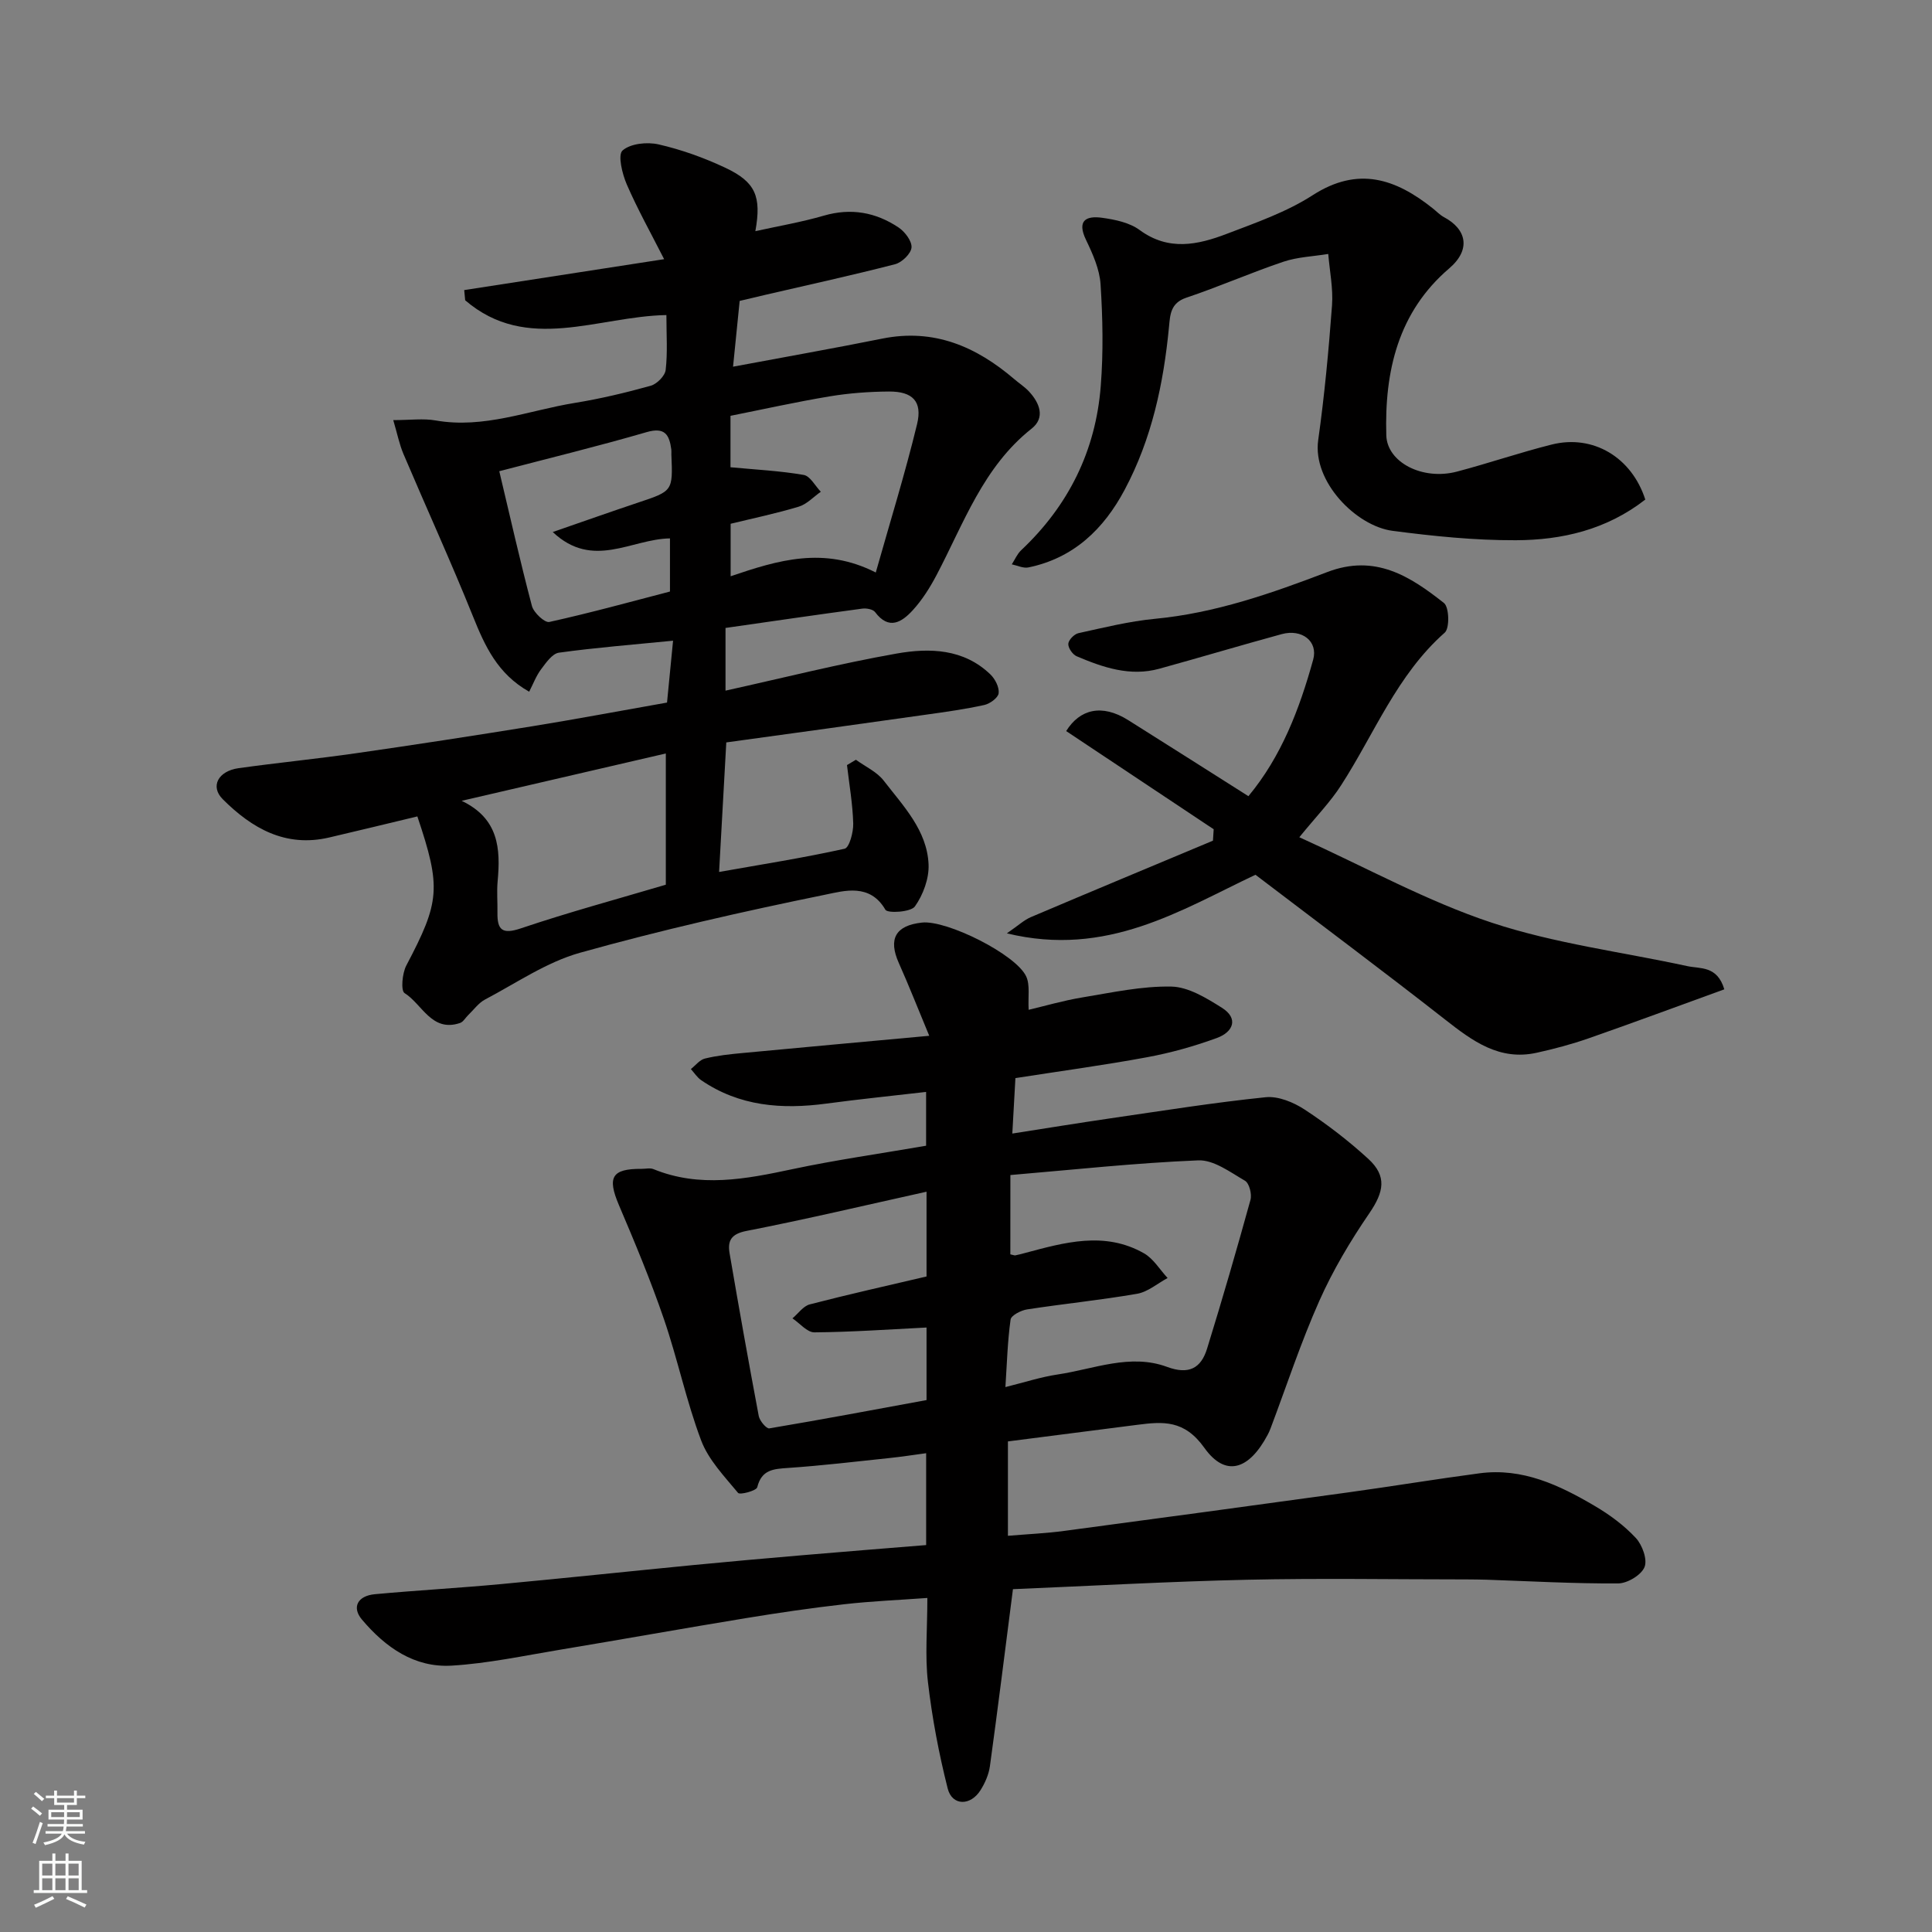 <svg enable-background="new 0 0 400 400" viewBox="0 0 400 400" xmlns="http://www.w3.org/2000/svg"><rect x="0" y="0" width="400" height="400" fill="#808080" stroke="none"/><g fill="#010000"><path d="m209.72 329.02c-1.63 12.65-3.12 24.67-4.77 36.66-.24 1.71-1.01 3.47-1.94 4.95-2.08 3.32-5.89 3.27-6.8-.34-1.83-7.24-3.23-14.63-4.09-22.04-.63-5.42-.12-10.97-.12-17.41-5.9.43-11.57.66-17.19 1.3-6.82.77-13.62 1.77-20.39 2.88-12.88 2.11-25.72 4.42-38.6 6.56-7.41 1.23-14.81 2.82-22.28 3.27-7.74.47-13.75-3.79-18.6-9.53-2.14-2.53-.93-4.93 2.7-5.26 8.69-.8 17.4-1.28 26.09-2.09 13.24-1.23 26.47-2.64 39.7-3.93 7.53-.73 15.06-1.4 22.6-2.04 8.5-.73 17-1.4 25.72-2.11 0-6.25 0-12.19 0-19.02-2.54.34-5.01.73-7.49.99-7.02.74-14.04 1.58-21.08 2.06-3.03.21-5.49.33-6.4 4-.18.73-3.59 1.63-3.97 1.17-2.82-3.41-6.12-6.83-7.64-10.85-3.09-8.19-4.87-16.86-7.72-25.16-2.74-7.99-6-15.81-9.31-23.58-2.45-5.76-1.5-7.54 4.68-7.5.83.01 1.77-.24 2.48.06 9.59 3.91 19.09 2.06 28.72.01 9.08-1.93 18.29-3.23 27.72-4.86 0-3.42 0-7.16 0-11.14-7.07.82-13.89 1.51-20.67 2.42-9.19 1.23-17.99.57-25.9-4.85-.84-.58-1.43-1.52-2.13-2.3.96-.76 1.83-1.92 2.91-2.18 2.53-.62 5.16-.9 7.76-1.14 12.55-1.19 25.11-2.32 38.68-3.57-2.36-5.67-4.22-10.42-6.3-15.07-2.22-4.98-.7-7.77 4.79-8.37 5.12-.57 19.55 6.62 21.6 11.19.8 1.78.34 4.11.49 6.87 3.39-.8 7.2-1.92 11.09-2.56 6.12-1.01 12.31-2.37 18.45-2.25 3.53.07 7.26 2.37 10.46 4.38 3.58 2.26 2.27 5.05-.97 6.24-4.7 1.73-9.6 3.1-14.52 4.01-8.97 1.66-18.03 2.88-27.25 4.32-.22 3.88-.42 7.58-.64 11.48 6.67-1.04 13.51-2.16 20.37-3.16 10.68-1.55 21.34-3.26 32.07-4.36 2.61-.27 5.78 1.04 8.08 2.55 4.63 3.04 9.09 6.46 13.17 10.2 3.93 3.6 3.24 6.86.22 11.28-3.92 5.73-7.53 11.79-10.35 18.13-3.83 8.6-6.77 17.59-10.1 26.42-.17.46-.38.91-.61 1.34-3.84 7.22-8.7 8.83-13.09 2.67-4.15-5.82-8.53-5.46-13.94-4.76-9.08 1.18-18.16 2.33-26.73 3.43v19.54c4.31-.36 7.99-.52 11.63-1.01 19.62-2.61 39.24-5.28 58.85-7.98 9.07-1.25 18.1-2.75 27.17-3.95 8.88-1.18 16.53 2.45 23.86 6.77 3.08 1.81 6.07 4.02 8.49 6.62 1.34 1.44 2.44 4.48 1.8 6.03-.68 1.65-3.54 3.37-5.46 3.38-9.1.06-18.2-.46-27.3-.77-1.33-.04-2.66-.05-4-.06-15.16 0-30.33-.27-45.49.07-16.2.36-32.37 1.28-48.51 1.95zm-.54-69.32c.7.15.88.25 1.03.21.63-.13 1.26-.29 1.89-.46 8.26-2.21 16.6-4.61 24.76.04 1.96 1.12 3.27 3.38 4.88 5.11-2.09 1.12-4.08 2.87-6.3 3.26-7.56 1.31-15.21 2.07-22.8 3.24-1.26.19-3.29 1.24-3.41 2.11-.63 4.49-.75 9.05-1.07 13.97 3.91-.97 7.32-2.09 10.82-2.61 7.51-1.12 15.02-4.39 22.65-1.57 4.51 1.67 7.03.28 8.28-3.77 3.16-10.22 6.14-20.5 8.99-30.82.32-1.17-.25-3.43-1.14-3.95-3.06-1.78-6.48-4.35-9.67-4.22-13 .53-25.97 1.95-38.9 3.04-.01 6.37-.01 11.32-.01 16.42zm-17.35-12.97c-12.83 2.84-25.01 5.73-37.28 8.12-3.23.63-3.94 2.08-3.49 4.67 1.92 11.23 3.92 22.45 6.03 33.65.19 1 1.59 2.66 2.18 2.56 10.86-1.82 21.68-3.86 32.56-5.86 0-5.4 0-10.35 0-15.02-7.84.39-15.53.94-23.22 1-1.5.01-3.02-1.88-4.54-2.9 1.19-.99 2.23-2.54 3.58-2.89 7.98-2.07 16.03-3.87 24.18-5.78 0-5.57 0-11.19 0-17.55z"/><path d="m150.37 153.71c-.53 9.5-1 18.06-1.49 26.82 8.93-1.58 17.52-2.93 25.99-4.81.97-.22 1.83-3.42 1.78-5.22-.11-4.04-.82-8.07-1.29-12.1.62-.37 1.23-.73 1.85-1.1 1.95 1.42 4.35 2.5 5.76 4.33 4.04 5.24 8.97 10.28 9.28 17.32.13 2.92-1.12 6.31-2.83 8.72-.84 1.18-5.65 1.47-6.11.68-3.21-5.54-8.55-3.91-12.43-3.12-17.05 3.48-34.06 7.34-50.81 12.03-6.91 1.94-13.16 6.26-19.63 9.67-1.36.71-2.35 2.13-3.5 3.23-.57.55-1.03 1.42-1.7 1.64-5.87 1.98-7.81-3.89-11.48-6.19-.8-.5-.49-4.09.36-5.71 6.95-13.2 7.27-16.08 2.29-30.87-6.07 1.45-12.16 2.95-18.28 4.37-9.03 2.1-15.99-1.91-22.02-7.94-2.63-2.63-.96-5.82 3.29-6.42 8.11-1.13 16.26-1.93 24.37-3.1 12.13-1.74 24.24-3.61 36.34-5.56 9.03-1.46 18.01-3.16 27.99-4.92.38-3.85.8-8.16 1.25-12.81-8.25.82-15.97 1.42-23.63 2.48-1.38.19-2.69 2.1-3.71 3.46-1.01 1.35-1.62 3.01-2.45 4.62-6.56-3.69-9.17-9.47-11.64-15.61-4.55-11.3-9.62-22.39-14.39-33.61-.85-2.01-1.28-4.2-2.11-7.01 3.53 0 6.23-.38 8.77.07 10.01 1.76 19.27-2.08 28.81-3.63 5.29-.86 10.54-2.11 15.71-3.55 1.29-.36 2.97-2.04 3.11-3.28.42-3.6.15-7.28.15-11.36-14.17.25-28.85 7.94-41.66-3.06-.07-.7-.13-1.41-.2-2.11 13.51-2.09 27.03-4.18 41.39-6.4-2.73-5.38-5.49-10.31-7.73-15.47-.95-2.19-1.9-6.12-.88-7.03 1.64-1.45 5.1-1.81 7.48-1.26 4.71 1.08 9.37 2.75 13.75 4.81 6.34 2.97 7.56 5.96 6.27 13.15 4.8-1.06 9.56-1.87 14.17-3.21 5.64-1.64 10.77-.7 15.48 2.45 1.31.88 2.78 2.81 2.68 4.14-.1 1.27-1.98 3.09-3.39 3.46-8.82 2.28-17.73 4.22-26.6 6.28-1.87.43-3.73.88-5.59 1.32-.47 4.7-.91 9.05-1.37 13.62 10.77-2.02 20.87-3.8 30.92-5.82 10.68-2.14 19.42 1.65 27.31 8.4 1 .86 2.13 1.58 3.02 2.53 2.23 2.39 3.44 5.44.57 7.71-10.04 7.94-14.05 19.62-19.69 30.33-1.36 2.58-2.97 5.14-4.93 7.28-2.23 2.43-4.92 4.21-7.79.38-.44-.59-1.8-.84-2.67-.72-9.38 1.26-18.74 2.63-28.3 4v12.98c11.94-2.64 23.61-5.59 35.43-7.68 6.8-1.2 13.89-1.02 19.43 4.34.97.94 1.84 2.66 1.69 3.88-.12.95-1.8 2.17-2.97 2.43-3.97.87-8.01 1.44-12.04 2-13.84 1.97-27.72 3.87-41.38 5.75zm30.95-35.18c2.96-10.48 6.08-20.52 8.55-30.72 1.14-4.71-.93-6.78-5.83-6.75-4.09.03-8.22.33-12.25 1-6.97 1.16-13.88 2.7-20.55 4.03v10.65c5.28.5 10.27.74 15.16 1.59 1.34.23 2.37 2.27 3.54 3.48-1.51 1.06-2.89 2.58-4.57 3.09-4.74 1.43-9.6 2.44-14.1 3.54v10.87c9.8-3.33 19.3-6.25 30.05-.78zm-43.47 64.64c0-8.72 0-17.69 0-27.17-14.25 3.3-28.26 6.55-42.27 9.8 7.69 3.68 8.07 9.9 7.45 16.65-.2 2.15 0 4.33-.04 6.5-.05 3.6 1 4.55 4.84 3.26 9.84-3.32 19.86-6.03 30.02-9.04zm-23.41-73.02c6.39-2.21 12.01-4.2 17.66-6.09 7.2-2.4 7.22-2.37 6.9-9.99-.01-.33.03-.67-.01-1-.41-3.03-1.3-4.71-5.12-3.6-10.08 2.93-20.3 5.42-30.5 8.09 2.21 9.28 4.31 18.64 6.76 27.9.37 1.39 2.65 3.52 3.6 3.31 8.48-1.87 16.87-4.19 24.98-6.3 0-4.04 0-7.63 0-11-8 .11-15.96 6.52-24.27-1.32z"/><path d="m269.01 173.34c13.96 6.32 26.48 13.27 39.84 17.69 13.05 4.32 26.96 6.06 40.47 8.99 2.7.59 6.21-.13 7.68 4.81-9.46 3.43-18.72 6.87-28.05 10.13-3.52 1.23-7.15 2.2-10.79 3-7.72 1.71-13.29-2.42-18.95-6.86-12.88-10.08-25.99-19.87-39.28-29.99-15.48 7.32-30.75 17.17-51.47 12.13 2.37-1.63 3.56-2.76 4.97-3.36 12.54-5.33 25.13-10.56 37.7-15.83.05-.79.1-1.57.15-2.36-10.17-6.77-20.34-13.54-30.54-20.33 2.82-4.54 7.39-5.68 12.82-2.28 8.27 5.19 16.5 10.44 24.91 15.76 6.82-8.19 10.58-18.04 13.41-28.27 1.05-3.8-2.33-6.42-6.52-5.28-8.46 2.31-16.87 4.83-25.33 7.16-6.05 1.67-11.66-.26-17.12-2.58-.84-.36-1.78-1.73-1.73-2.57.05-.81 1.23-2.02 2.1-2.21 5.24-1.15 10.5-2.46 15.82-2.97 12.5-1.18 24.19-5.29 35.72-9.69 9.9-3.78 17.13.88 24.14 6.42 1.08.86 1.2 5.21.16 6.13-9.9 8.74-14.55 20.91-21.45 31.59-2.2 3.44-5.1 6.4-8.66 10.77z"/><path d="m340.64 103.43c-8.03 6.26-17.27 8.39-26.82 8.42-8.51.03-17.06-.84-25.52-1.95-7.48-.98-16.59-10.14-15.38-18.78 1.3-9.25 2.17-18.57 2.86-27.89.26-3.51-.49-7.1-.78-10.65-3.11.51-6.35.62-9.29 1.61-6.77 2.28-13.34 5.18-20.11 7.45-3.27 1.1-3.33 3.53-3.57 6.02-1.13 11.78-3.57 23.21-9.18 33.74-4.33 8.14-10.56 14.15-19.93 16.08-1.06.22-2.29-.4-3.44-.64.64-.98 1.11-2.13 1.93-2.91 9.83-9.25 15.45-20.63 16.49-34.02.55-6.98.41-14.05-.04-21.04-.2-3.13-1.62-6.3-3.01-9.2-1.94-4.03.02-5.04 3.33-4.58 2.68.37 5.68.99 7.78 2.54 5.99 4.4 12.04 3.07 18.04.78 6.08-2.32 12.39-4.52 17.8-8.01 9.38-6.03 17.14-3.4 24.84 2.74.77.61 1.47 1.36 2.32 1.82 4.65 2.47 5.67 6.68 1.09 10.6-10.59 9.05-13.42 21.3-13.03 34.59.17 5.57 7.5 9.37 14.63 7.49 6.57-1.73 13.02-3.95 19.61-5.6 8.56-2.15 16.56 2.63 19.38 11.39z"/></g><path d="m6.44 374.46.42-.45c.65.47 1.27.95 1.85 1.44l-.45.49c-.65-.56-1.25-1.06-1.82-1.48m.93 7.33-.63-.26c.55-1.36 1.05-2.8 1.52-4.33.19.1.38.19.59.27-.46 1.29-.95 2.73-1.48 4.32m-.38-10.38.44-.42c.43.34 1.01.82 1.74 1.44l-.49.49c-.53-.51-1.09-1.01-1.69-1.51m2.5.35h1.72v-1.04h.59v1.04h3.52v-1.04h.59v1.04h1.75v.53h-1.75v1.42h-2.03v.97h3.22v2.03h-3.24c0 .35-.01.66-.03.93h3.32v.53h-3.37c-.03.27-.08.58-.15.94h3.96v.53h-3.71c.67.92 1.93 1.48 3.79 1.68-.13.24-.23.44-.29.59-2.13-.38-3.48-1.08-4.04-2.12-.43.97-1.77 1.72-4.03 2.23-.09-.19-.2-.37-.33-.55 2.1-.42 3.37-1.03 3.81-1.83h-3.36v-.53h3.58c.08-.29.13-.61.16-.94h-3.33v-.53h3.39c.02-.27.04-.58.04-.93h-3.23v-2.03h3.25v-.97h-2.07v-1.42h-1.73zm1.12 3.44v1h2.65c.01-.3.02-.44.01-.4v-.25-.35zm1.19-2h3.52v-.91h-3.52zm4.71 2h-2.63v.59c0 .15-.01.28-.01.4h2.64z" fill="#fafbfa"/><path d="m13.56 383.74h.63v1.52h2.72v6.07h1.13v.6h-11.06v-.6h1.13v-6.07h2.73v-1.52h.63v1.52h2.1v-1.52zm-2.69 8.83.38.56c-1.24.63-2.53 1.25-3.85 1.85-.1-.21-.21-.42-.34-.63 1.36-.55 2.63-1.15 3.81-1.78m-2.13-4.27h2.1v-2.45h-2.1zm0 3.04h2.1v-2.46h-2.1zm2.72-3.04h2.1v-2.45h-2.1zm0 3.04h2.1v-2.46h-2.1zm6.07 3.6c-1.41-.71-2.7-1.3-3.86-1.78l.35-.56c1.45.62 2.75 1.19 3.88 1.72zm-1.25-9.09h-2.1v2.45h2.1zm-2.09 5.49h2.1v-2.46h-2.1z" fill="#fafbfa"/></svg>